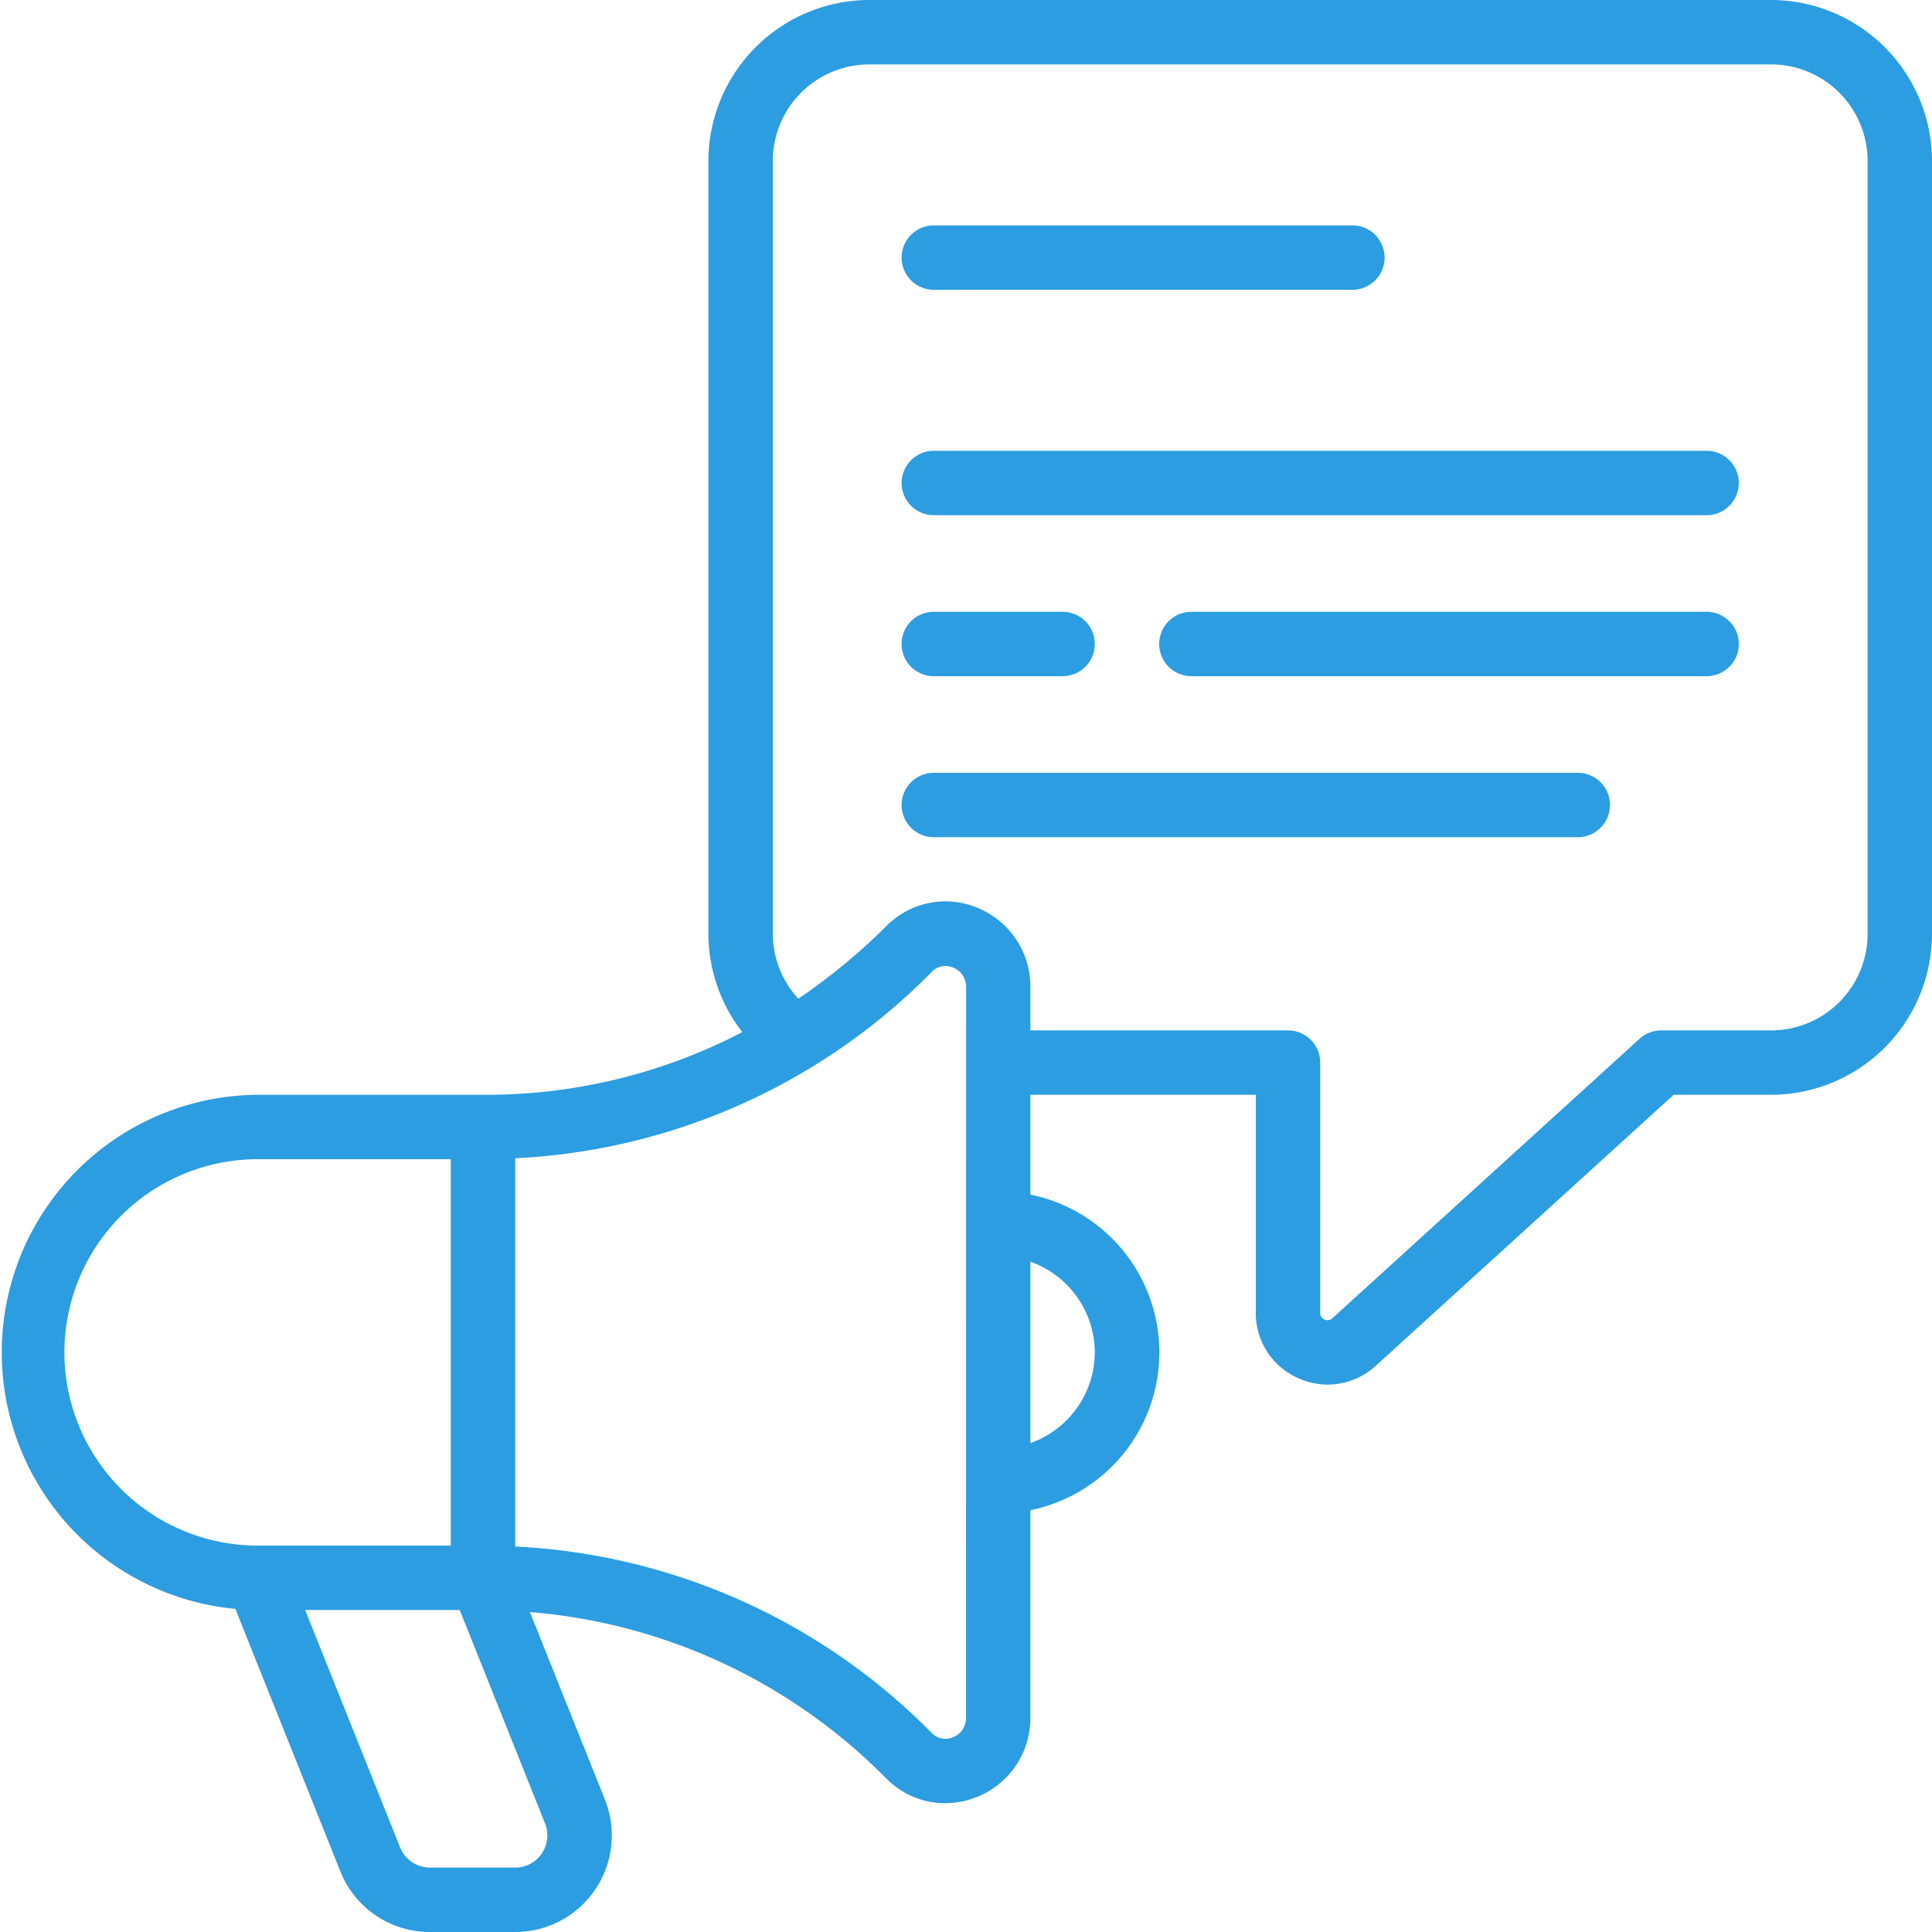 <svg xmlns="http://www.w3.org/2000/svg" xmlns:xlink="http://www.w3.org/1999/xlink" version="1.1" width="512" height="512" x="0" y="0" viewBox="0 0 60 60" style="enable-background:new 0 0 512 512" xml:space="preserve"><g><path d="M55 0H27a5.006 5.006 0 0 0-5 5v24a4.993 4.993 0 0 0 1.052 3.053A17.2 17.2 0 0 1 15 34H8a8 8 0 0 0-.691 15.965l3.26 8.15A2.986 2.986 0 0 0 13.354 60H16a3 3 0 0 0 2.786-4.114l-2.329-5.822a17.535 17.535 0 0 1 11.073 5.175 2.566 2.566 0 0 0 1.82.761 2.661 2.661 0 0 0 1.021-.207A2.635 2.635 0 0 0 32 53.357V46.9a5 5 0 0 0 0-9.8V34h7v6.77a2.2 2.2 0 0 0 1.317 2.03 2.243 2.243 0 0 0 .914.2 2.22 2.22 0 0 0 1.492-.582L51.977 34H55a5.006 5.006 0 0 0 5-5V5a5.006 5.006 0 0 0-5-5ZM2 42a6.006 6.006 0 0 1 6-6h6v12H8a6.006 6.006 0 0 1-6-6Zm14.926 14.628A1 1 0 0 1 16 58h-2.646a1 1 0 0 1-.928-.628L9.477 50h4.8ZM30 53.357a.631.631 0 0 1-.4.592.584.584 0 0 1-.662-.128A19.48 19.48 0 0 0 16 48.029V35.971a19.48 19.48 0 0 0 12.941-5.792.585.585 0 0 1 .662-.128.631.631 0 0 1 .4.592ZM34 42a3 3 0 0 1-2 2.816v-5.632A3 3 0 0 1 34 42Zm24-13a3 3 0 0 1-3 3h-3.41a1 1 0 0 0-.673.261l-9.535 8.675a.216.216 0 0 1-.251.041.209.209 0 0 1-.131-.207V33a1 1 0 0 0-1-1h-8v-1.357a2.635 2.635 0 0 0-1.629-2.443 2.572 2.572 0 0 0-2.841.557 18.931 18.931 0 0 1-2.737 2.258A2.989 2.989 0 0 1 24 29V5a3 3 0 0 1 3-3h28a3 3 0 0 1 3 3Z" fill="#2c9de1" opacity="1" data-original="#000000"></path><path d="M29 9h13a1 1 0 0 0 0-2H29a1 1 0 0 0 0 2ZM53 14H29a1 1 0 0 0 0 2h24a1 1 0 0 0 0-2ZM53 19H37a1 1 0 0 0 0 2h16a1 1 0 0 0 0-2ZM29 21h4a1 1 0 0 0 0-2h-4a1 1 0 0 0 0 2ZM49 24H29a1 1 0 0 0 0 2h20a1 1 0 0 0 0-2Z" fill="#2c9de1" opacity="1" data-original="#000000"></path></g></svg>